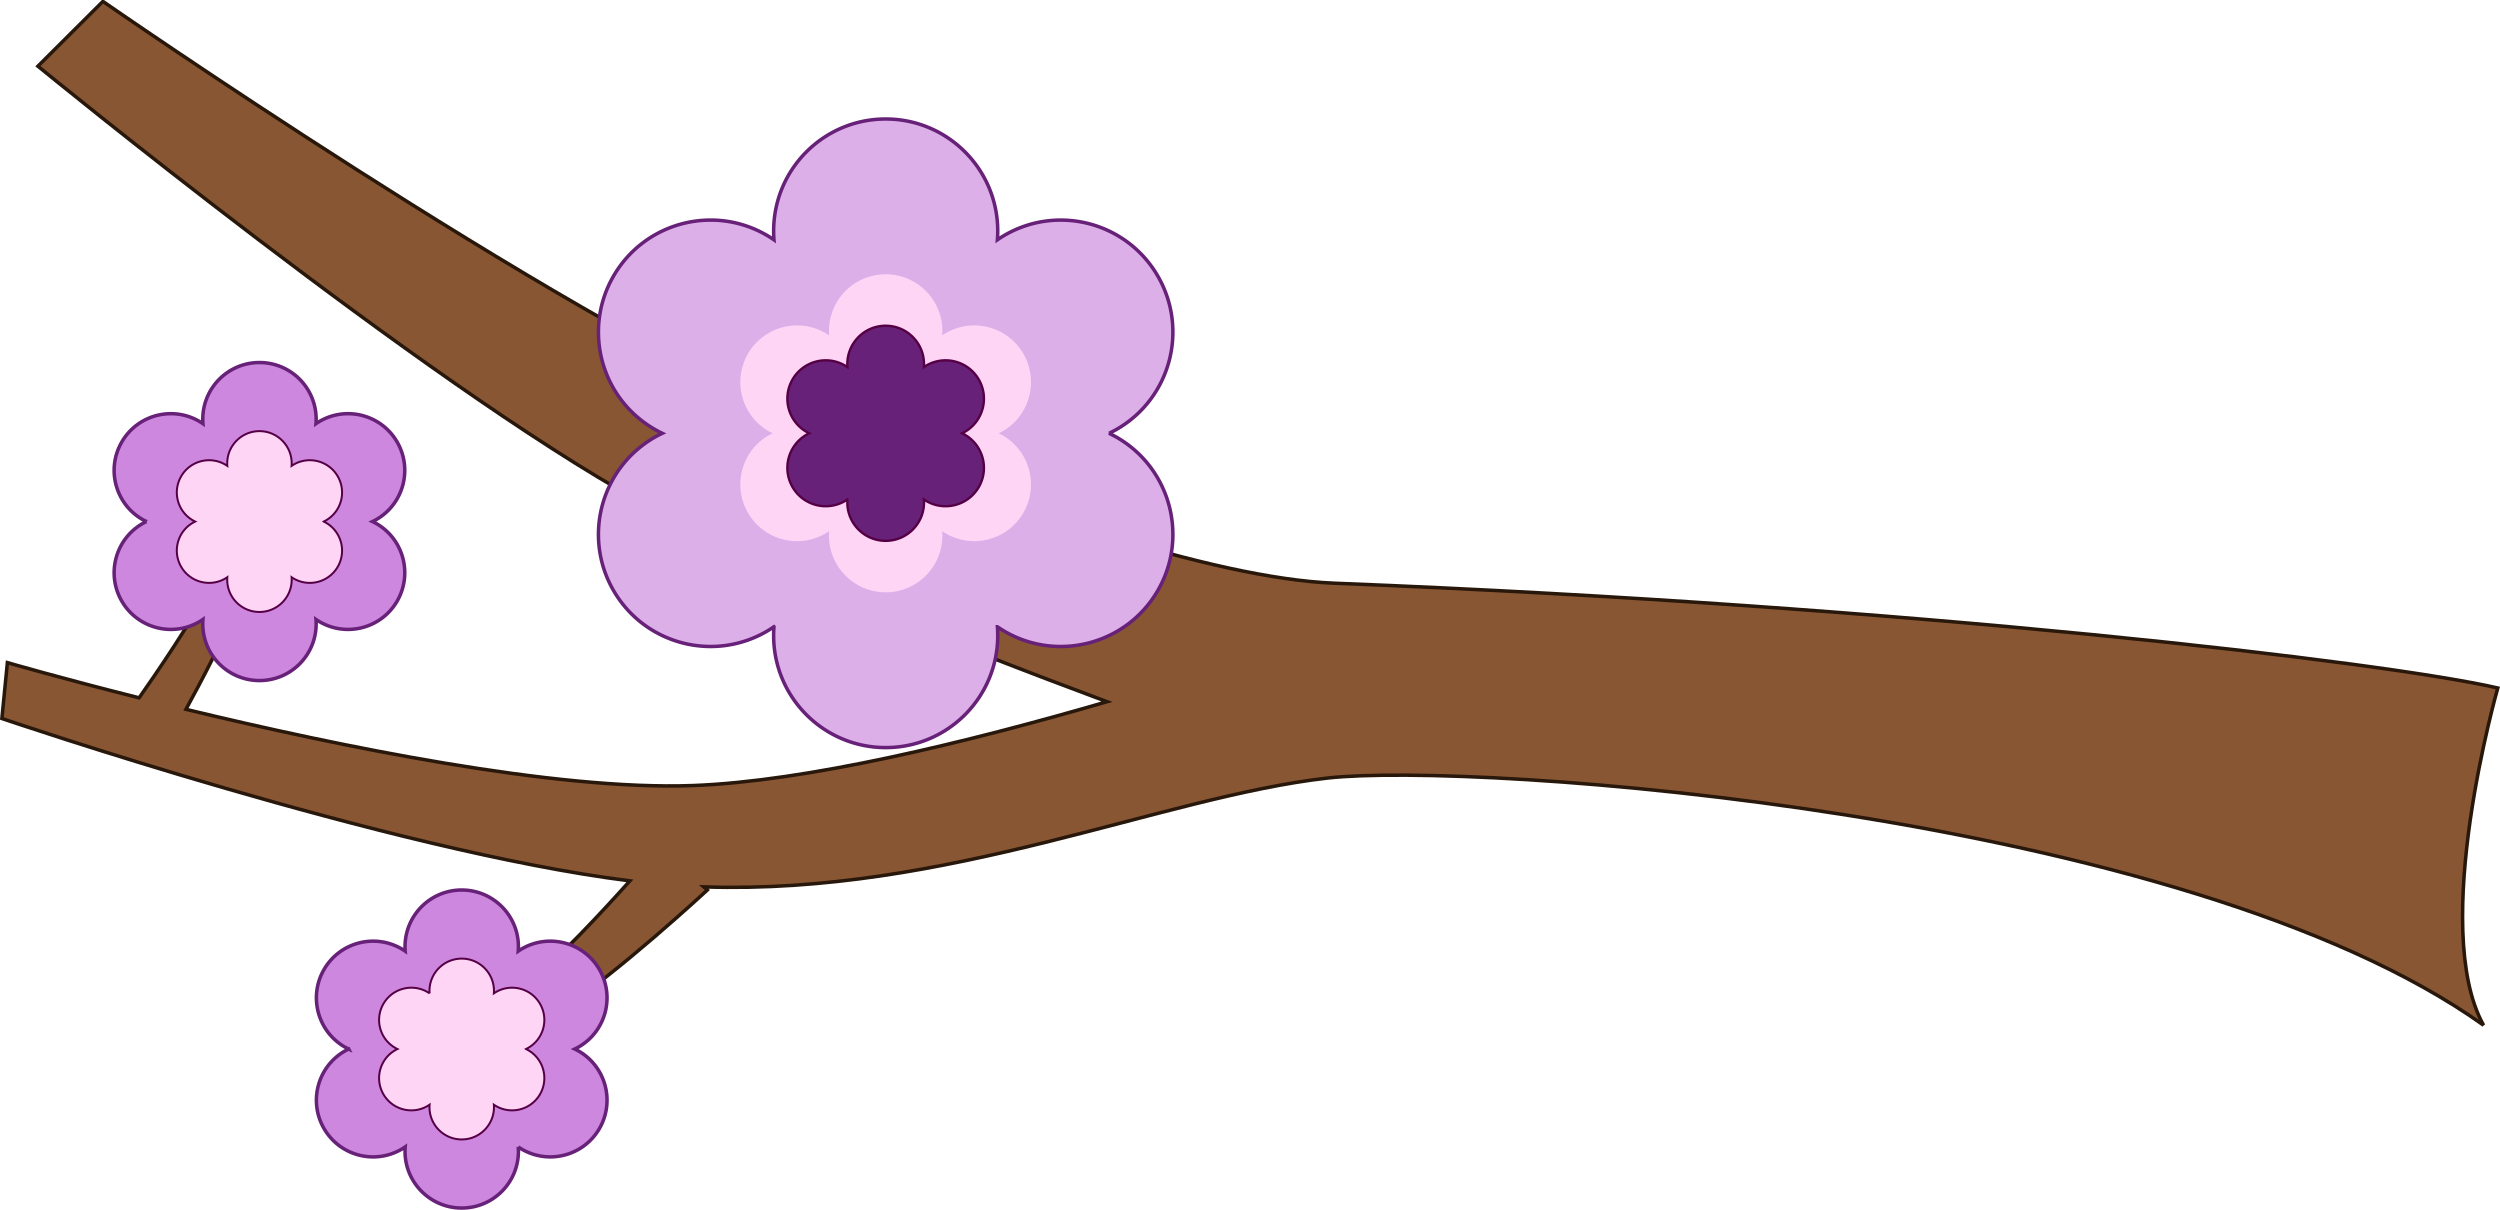 <svg xmlns="http://www.w3.org/2000/svg" viewBox="0 0 2130.156 1030.844"><path d="M87.67 1.21L32.295 56.398s328.37 269.12 513.25 371c101.2 55.77 262.94 120.37 397.69 170.5-120.35 35.025-256.32 67.862-352.88 71.438-117.54 4.353-301.83-33.523-431.91-64.938 10.099-18.426 38.749-71.749 49.5-103.5 5.65-16.688 10.656-51.75 10.656-51.75l-19.75-3.625s-10.03 33.9-17.75 49.719c-15.104 30.95-50.614 82.338-62.562 99.344-67.173-16.912-112.25-30-112.25-30l-4.688 47.625s330.74 112.78 535.09 138.34c-23.619 26.361-59.187 64.604-85.344 86.156-18.018 14.847-60.78 40.062-60.78 40.062l17.718 18.469s47.576-20.62 68.156-33.75c47.776-30.479 126.25-103.12 126.25-103.12l-3.062-2.688c207.03 6.94 390.6-76.86 531.57-92.745 123.84-13.954 729.34 28.315 984.93 210.58-46.341-83.414 12.143-287.3 12.143-287.3-93.5-21.7-499.11-69.98-991.26-89.29-103.25-4.05-283.36-64.67-462.94-142.49-206-89.256-586.35-353.22-586.35-353.22z" stroke="#28170b" stroke-width="3" fill="#895633"/><path d="M754.66 101.393c-52.723 0-95.469 42.746-95.469 95.469 0 2.524.089 5.025.281 7.5-2.047-1.404-4.157-2.77-6.344-4.031-45.66-26.362-104.04-10.691-130.41 34.969-26.362 45.66-10.722 104.04 34.938 130.41a96.525 96.525 0 006.657 3.5c-2.243 1.072-4.467 2.205-6.657 3.469-45.66 26.362-61.299 84.747-34.938 130.41 26.362 45.66 84.747 61.33 130.41 34.969 2.187-1.263 4.297-2.628 6.344-4.032a96.774 96.774 0 00-.281 7.5c0 52.723 42.746 95.47 95.469 95.47s95.469-42.747 95.469-95.47c0-2.513-.09-5.003-.281-7.468a96.922 96.922 0 006.312 4c45.66 26.362 104.04 10.69 130.41-34.97 26.362-45.66 10.722-104.04-34.938-130.41-2.19-1.264-4.413-2.396-6.656-3.468a96.436 96.436 0 006.656-3.5c45.66-26.362 61.3-84.747 34.938-130.41-26.362-45.66-84.747-61.33-130.41-34.97a96.922 96.922 0 00-6.312 4 96.77 96.77 0 00.281-7.468c0-52.723-42.746-95.469-95.469-95.469z" stroke="#672178" stroke-width="3" fill="#ddafe9"/><path d="M754.65 233.7c-26.675 0-48.301 21.626-48.301 48.301 0 1.277.045 2.542.142 3.795a49.083 49.083 0 00-3.21-2.04c-23.1-13.337-52.64-5.409-65.976 17.692s-5.425 52.64 17.676 65.977c1.11.64 2.23 1.227 3.367 1.77a48.752 48.752 0 00-3.367 1.756c-23.101 13.337-31.013 42.876-17.676 65.977s42.876 31.029 65.977 17.692a49.021 49.021 0 003.21-2.04 48.976 48.976 0 00-.143 3.795c0 26.675 21.627 48.3 48.301 48.3 26.675 0 48.301-21.626 48.301-48.3 0-1.272-.046-2.532-.142-3.78a49.072 49.072 0 003.193 2.025c23.101 13.337 52.64 5.409 65.977-17.692s5.425-52.64-17.676-65.977a48.77 48.77 0 00-3.367-1.755 48.808 48.808 0 003.367-1.771c23.101-13.337 31.013-42.876 17.676-65.977s-42.876-31.03-65.977-17.692a49.08 49.08 0 00-3.193 2.024c.096-1.247.142-2.507.142-3.78 0-26.674-21.627-48.3-48.301-48.3z" fill="#ffd5f6"/><path d="M754.64 277.54c-18.043 0-32.671 14.628-32.671 32.671 0 .864.03 1.72.096 2.567-.7-.48-1.423-.948-2.17-1.38-15.627-9.021-35.607-3.659-44.629 11.967-9.021 15.626-3.67 35.606 11.956 44.628.75.433 1.51.83 2.278 1.198-.767.367-1.529.754-2.278 1.187-15.626 9.021-20.978 29.002-11.956 44.628 9.022 15.626 29.002 20.989 44.628 11.967.748-.432 1.47-.9 2.171-1.38a33.135 33.135 0 00-.096 2.567c0 18.043 14.628 32.671 32.671 32.671s32.671-14.628 32.671-32.671c0-.86-.031-1.712-.096-2.556.697.478 1.416.94 2.16 1.369 15.626 9.021 35.606 3.658 44.628-11.967 9.022-15.626 3.67-35.606-11.956-44.628-.75-.433-1.51-.82-2.278-1.187.77-.368 1.527-.765 2.278-1.198 15.626-9.021 20.978-29.002 11.956-44.628-9.021-15.626-29.002-20.989-44.628-11.967-.744.43-1.463.891-2.16 1.369.065-.844.096-1.696.096-2.556 0-18.043-14.628-32.671-32.671-32.671z" stroke="#504" stroke-width="2.029" fill="#672178"/><path d="M221.08 308.909c-26.675 0-48.301 21.626-48.301 48.301 0 1.277.045 2.542.142 3.795a49.083 49.083 0 00-3.21-2.04c-23.1-13.337-52.64-5.409-65.976 17.692s-5.425 52.64 17.676 65.977c1.11.64 2.23 1.227 3.367 1.77a48.752 48.752 0 00-3.367 1.756c-23.101 13.337-31.013 42.876-17.676 65.977s42.876 31.029 65.977 17.692a49.021 49.021 0 003.21-2.04 48.976 48.976 0 00-.143 3.795c0 26.675 21.627 48.3 48.301 48.3 26.675 0 48.301-21.626 48.301-48.3 0-1.272-.046-2.532-.142-3.78a49.072 49.072 0 003.193 2.025c23.101 13.337 52.64 5.409 65.977-17.692s5.425-52.64-17.676-65.977a48.77 48.77 0 00-3.367-1.755 48.808 48.808 0 003.367-1.771c23.101-13.337 31.013-42.876 17.676-65.977s-42.876-31.03-65.977-17.692a49.08 49.08 0 00-3.193 2.024c.096-1.247.142-2.507.142-3.78 0-26.674-21.627-48.3-48.301-48.3z" stroke="#672178" stroke-width="3" fill="#cd87de"/><path d="M221.07 367.365c-15.166 0-27.462 12.296-27.462 27.462 0 .726.026 1.445.08 2.157a27.887 27.887 0 00-1.824-1.16c-13.134-7.582-29.928-3.074-37.51 10.06-7.584 13.134-3.085 29.928 10.05 37.51.63.365 1.268.699 1.914 1.008-.645.308-1.285.634-1.915.997-13.134 7.583-17.633 24.377-10.05 37.511 7.583 13.134 24.377 17.642 37.511 10.06a27.888 27.888 0 001.825-1.16c-.055.712-.081 1.431-.081 2.157 0 15.166 12.296 27.462 27.462 27.462s27.462-12.296 27.462-27.462c0-.723-.026-1.44-.08-2.148.585.401 1.19.79 1.815 1.15 13.134 7.583 29.928 3.076 37.51-10.059 7.584-13.134 3.085-29.928-10.05-37.51-.629-.364-1.268-.69-1.914-.998a27.746 27.746 0 001.915-1.007c13.134-7.583 17.633-24.377 10.05-37.511-7.583-13.134-24.377-17.642-37.511-10.06-.625.362-1.23.75-1.816 1.151.055-.709.081-1.425.081-2.148 0-15.166-12.296-27.462-27.462-27.462z" stroke="#504" stroke-width="1.706" fill="#ffd5f6"/><path d="M393.42 758.35c-26.675 0-48.301 21.626-48.301 48.301 0 1.277.045 2.542.142 3.795a49.083 49.083 0 00-3.21-2.04c-23.1-13.337-52.64-5.409-65.976 17.692s-5.425 52.64 17.676 65.977c1.11.64 2.23 1.227 3.367 1.77a48.752 48.752 0 00-3.367 1.756c-23.101 13.337-31.013 42.876-17.676 65.977s42.876 31.029 65.977 17.692a49.021 49.021 0 003.21-2.04 48.976 48.976 0 00-.143 3.795c0 26.675 21.627 48.3 48.301 48.3 26.675 0 48.301-21.625 48.301-48.3 0-1.272-.046-2.532-.142-3.78a49.072 49.072 0 003.193 2.025c23.101 13.337 52.64 5.409 65.977-17.692s5.425-52.64-17.676-65.977a48.77 48.77 0 00-3.367-1.755 48.808 48.808 0 003.367-1.771c23.101-13.337 31.013-42.876 17.676-65.977s-42.876-31.03-65.977-17.692a49.08 49.08 0 00-3.193 2.024c.096-1.247.142-2.507.142-3.78 0-26.674-21.627-48.3-48.301-48.3z" stroke="#672178" stroke-width="3" fill="#cd87de"/><path d="M393.42 816.81c-15.166 0-27.462 12.296-27.462 27.462 0 .726.026 1.445.08 2.157a27.887 27.887 0 00-1.824-1.16c-13.134-7.582-29.928-3.074-37.51 10.06-7.584 13.134-3.085 29.928 10.05 37.51.63.365 1.267.699 1.914 1.008-.645.308-1.285.634-1.915.997-13.134 7.583-17.633 24.377-10.05 37.511 7.583 13.134 24.377 17.642 37.511 10.06a27.888 27.888 0 001.825-1.16c-.055.712-.081 1.431-.081 2.157 0 15.166 12.296 27.462 27.462 27.462s27.462-12.296 27.462-27.462c0-.723-.026-1.44-.08-2.148.585.401 1.19.79 1.815 1.15 13.134 7.583 29.928 3.076 37.51-10.059 7.584-13.134 3.085-29.928-10.05-37.51-.629-.364-1.268-.69-1.914-.998a27.746 27.746 0 001.915-1.007c13.134-7.583 17.633-24.377 10.05-37.511-7.583-13.134-24.377-17.642-37.511-10.06-.625.362-1.23.75-1.816 1.151.055-.709.081-1.425.081-2.148 0-15.166-12.296-27.462-27.462-27.462z" stroke="#504" stroke-width="1.706" fill="#ffd5f6"/></svg>